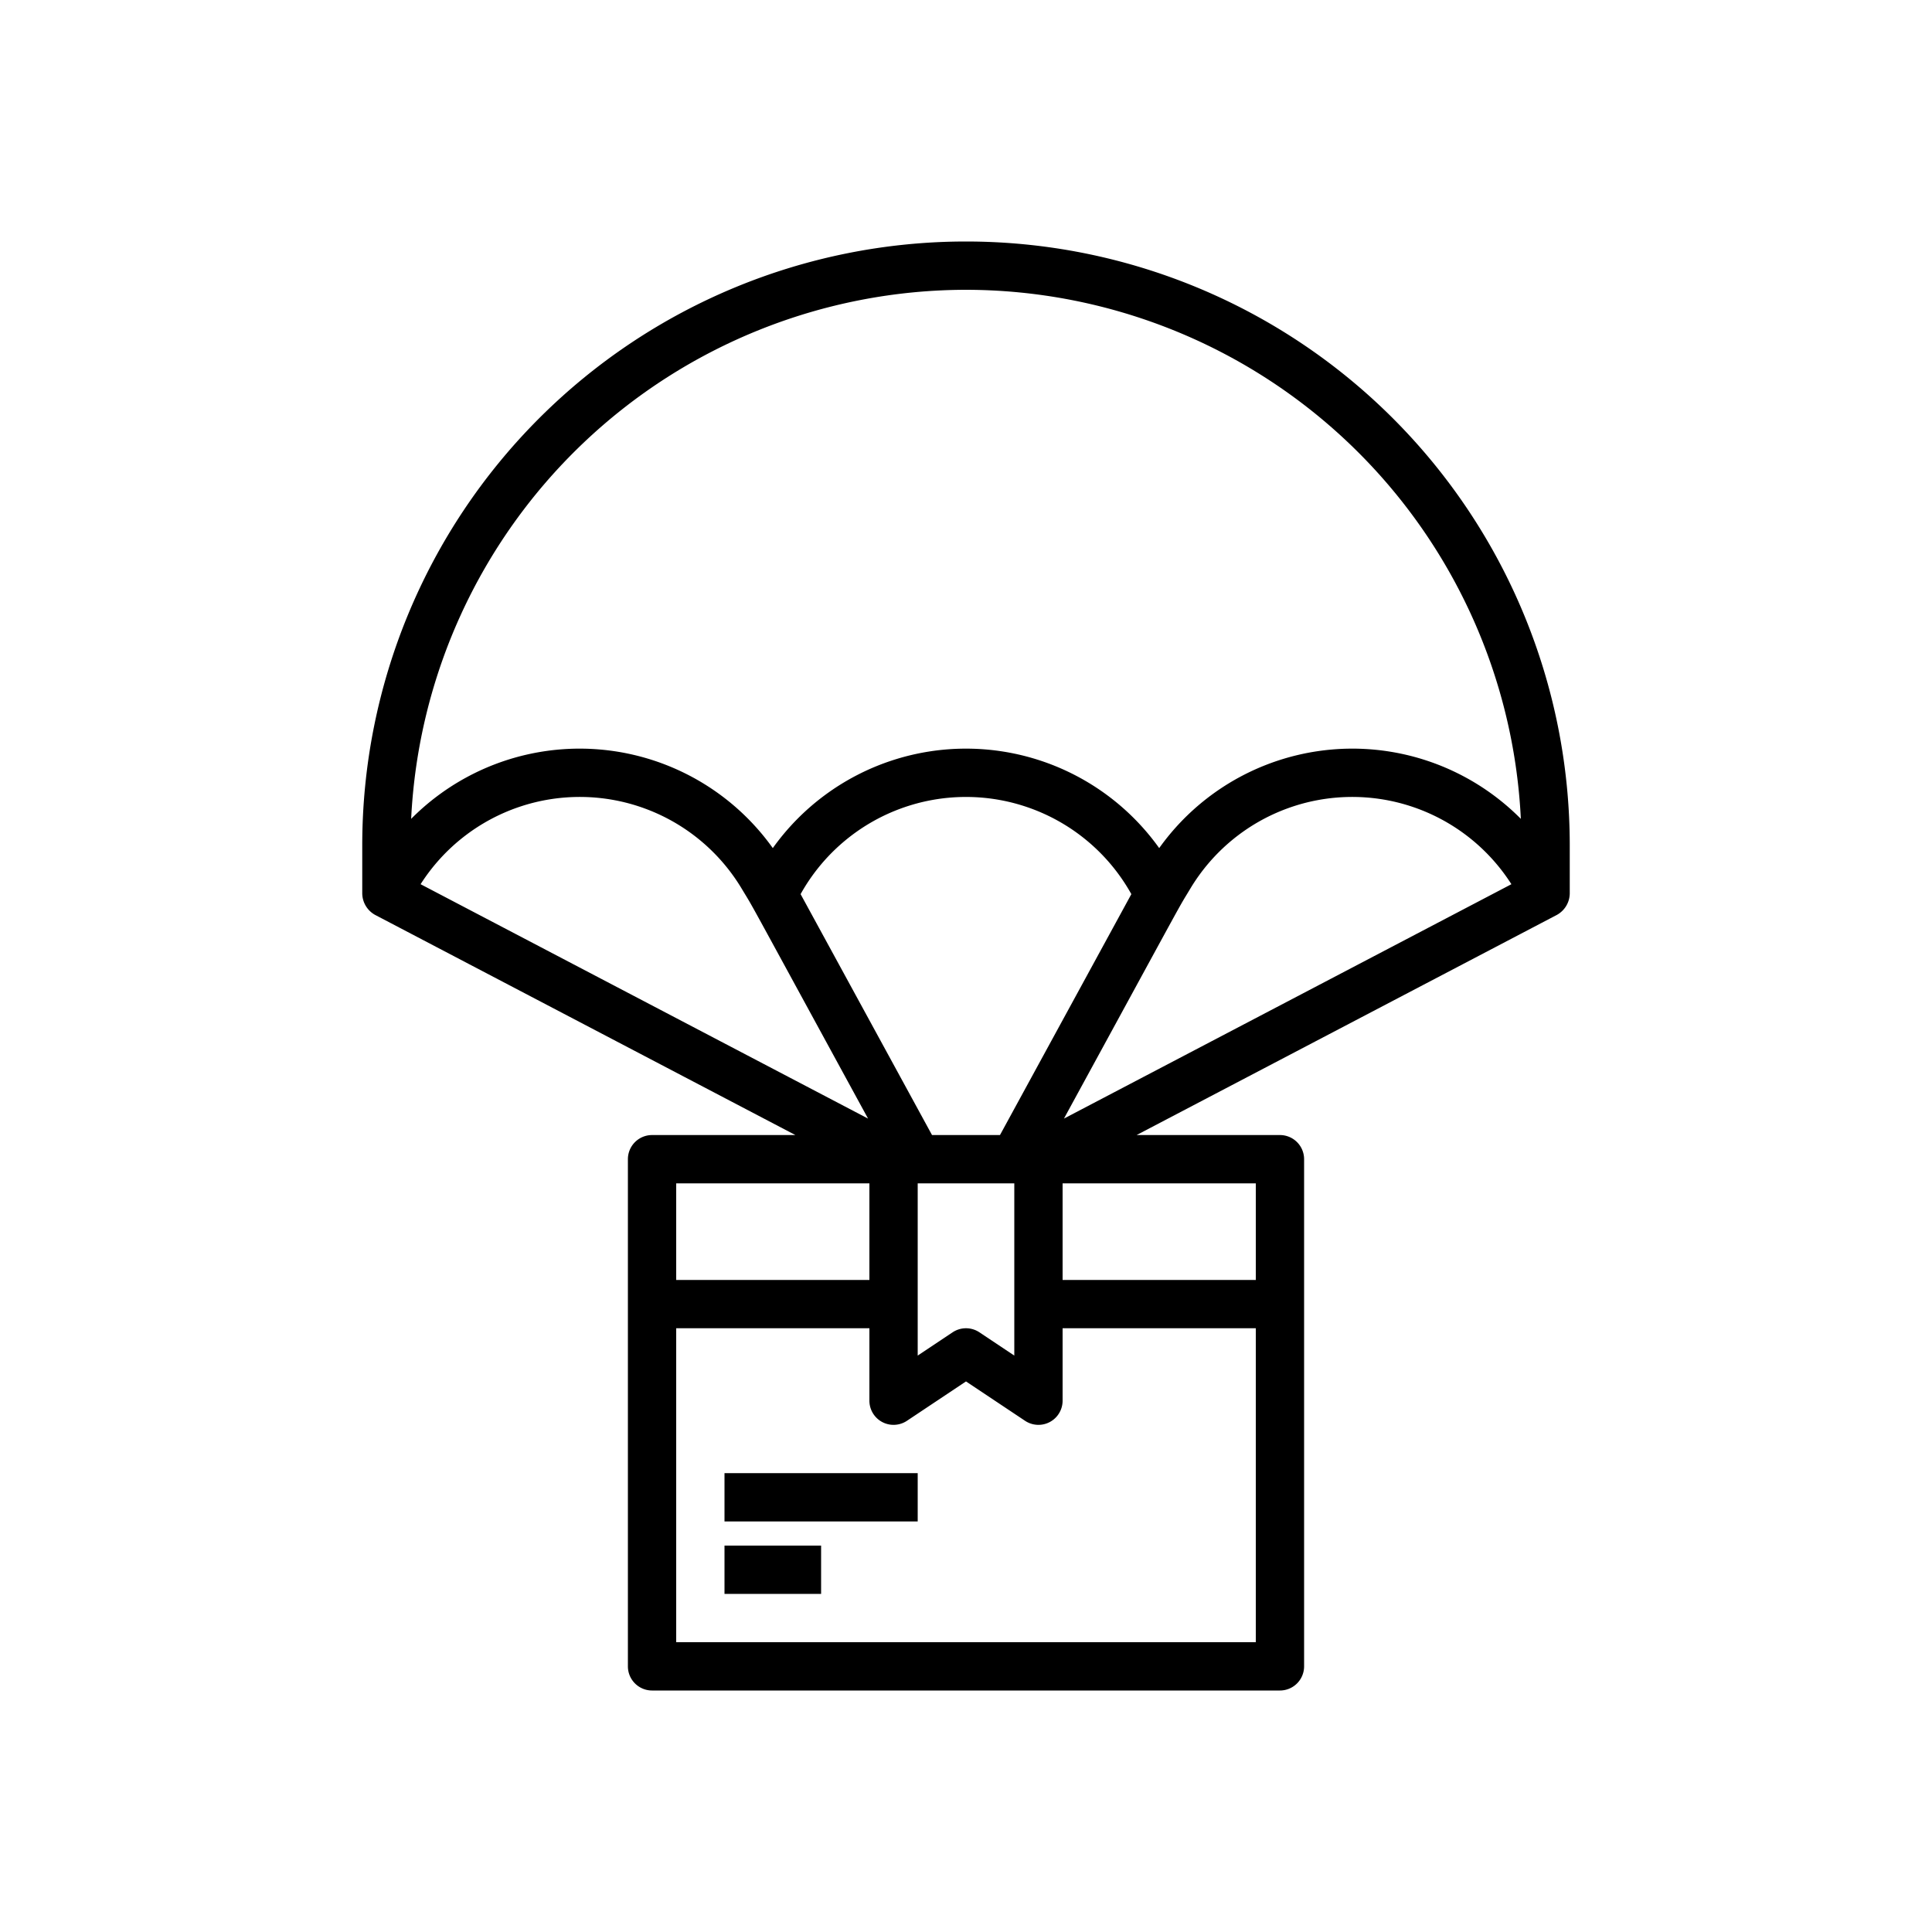 <?xml version="1.0" encoding="UTF-8"?> <svg xmlns="http://www.w3.org/2000/svg" xmlns:xlink="http://www.w3.org/1999/xlink" xmlns:svgjs="http://svgjs.dev/svgjs" viewBox="0 0 64 64" width="300" height="300" version="1.1"><g width="100%" height="100%" transform="matrix(0.8,0,0,0.8,6.4,6.4)"><g id="Delivery_Box" data-name="Delivery Box"><path d="M57,29V27A25,25,0,0,0,7,27v2a1.029,1.029,0,0,0,.536.886L24.936,39H19a1,1,0,0,0-1,1V61a1,1,0,0,0,1,1H45a1,1,0,0,0,1-1V40a1,1,0,0,0-1-1H39.064l17.4-9.114A1.03,1.03,0,0,0,57,29ZM30.593,39l-5.442-9.976a7.839,7.839,0,0,1,13.696,0L33.407,39Zm-2.65-.682L9.416,28.613a7.818,7.818,0,0,1,13.299.189C23.315,29.802,22.542,28.416,27.944,38.318ZM30,41h4v7.132l-1.445-.964a1,1,0,0,0-1.109,0L30,48.132ZM41.285,28.802a7.818,7.818,0,0,1,13.299-.189L36.056,38.318C41.457,28.416,40.685,29.802,41.285,28.802ZM32,4A23.029,23.029,0,0,1,54.975,25.907,9.825,9.825,0,0,0,40,27.118a9.829,9.829,0,0,0-16,0,9.825,9.825,0,0,0-14.975-1.211A23.029,23.029,0,0,1,32,4ZM20,41h8v4H20Zm0,19V47h8v3a1,1,0,0,0,1.555.832L32,49.202l2.445,1.63A1,1,0,0,0,36,50V47h8V60ZM44,45H36V41h8Z" fill="#000000" fill-opacity="1" data-original-color="#000000ff" stroke="none" stroke-opacity="1"></path><rect x="22" y="56" width="4" height="2" fill="#000000" fill-opacity="1" data-original-color="#000000ff" stroke="none" stroke-opacity="1"></rect><rect x="22" y="53" width="8" height="2" fill="#000000" fill-opacity="1" data-original-color="#000000ff" stroke="none" stroke-opacity="1"></rect></g></g></svg> 